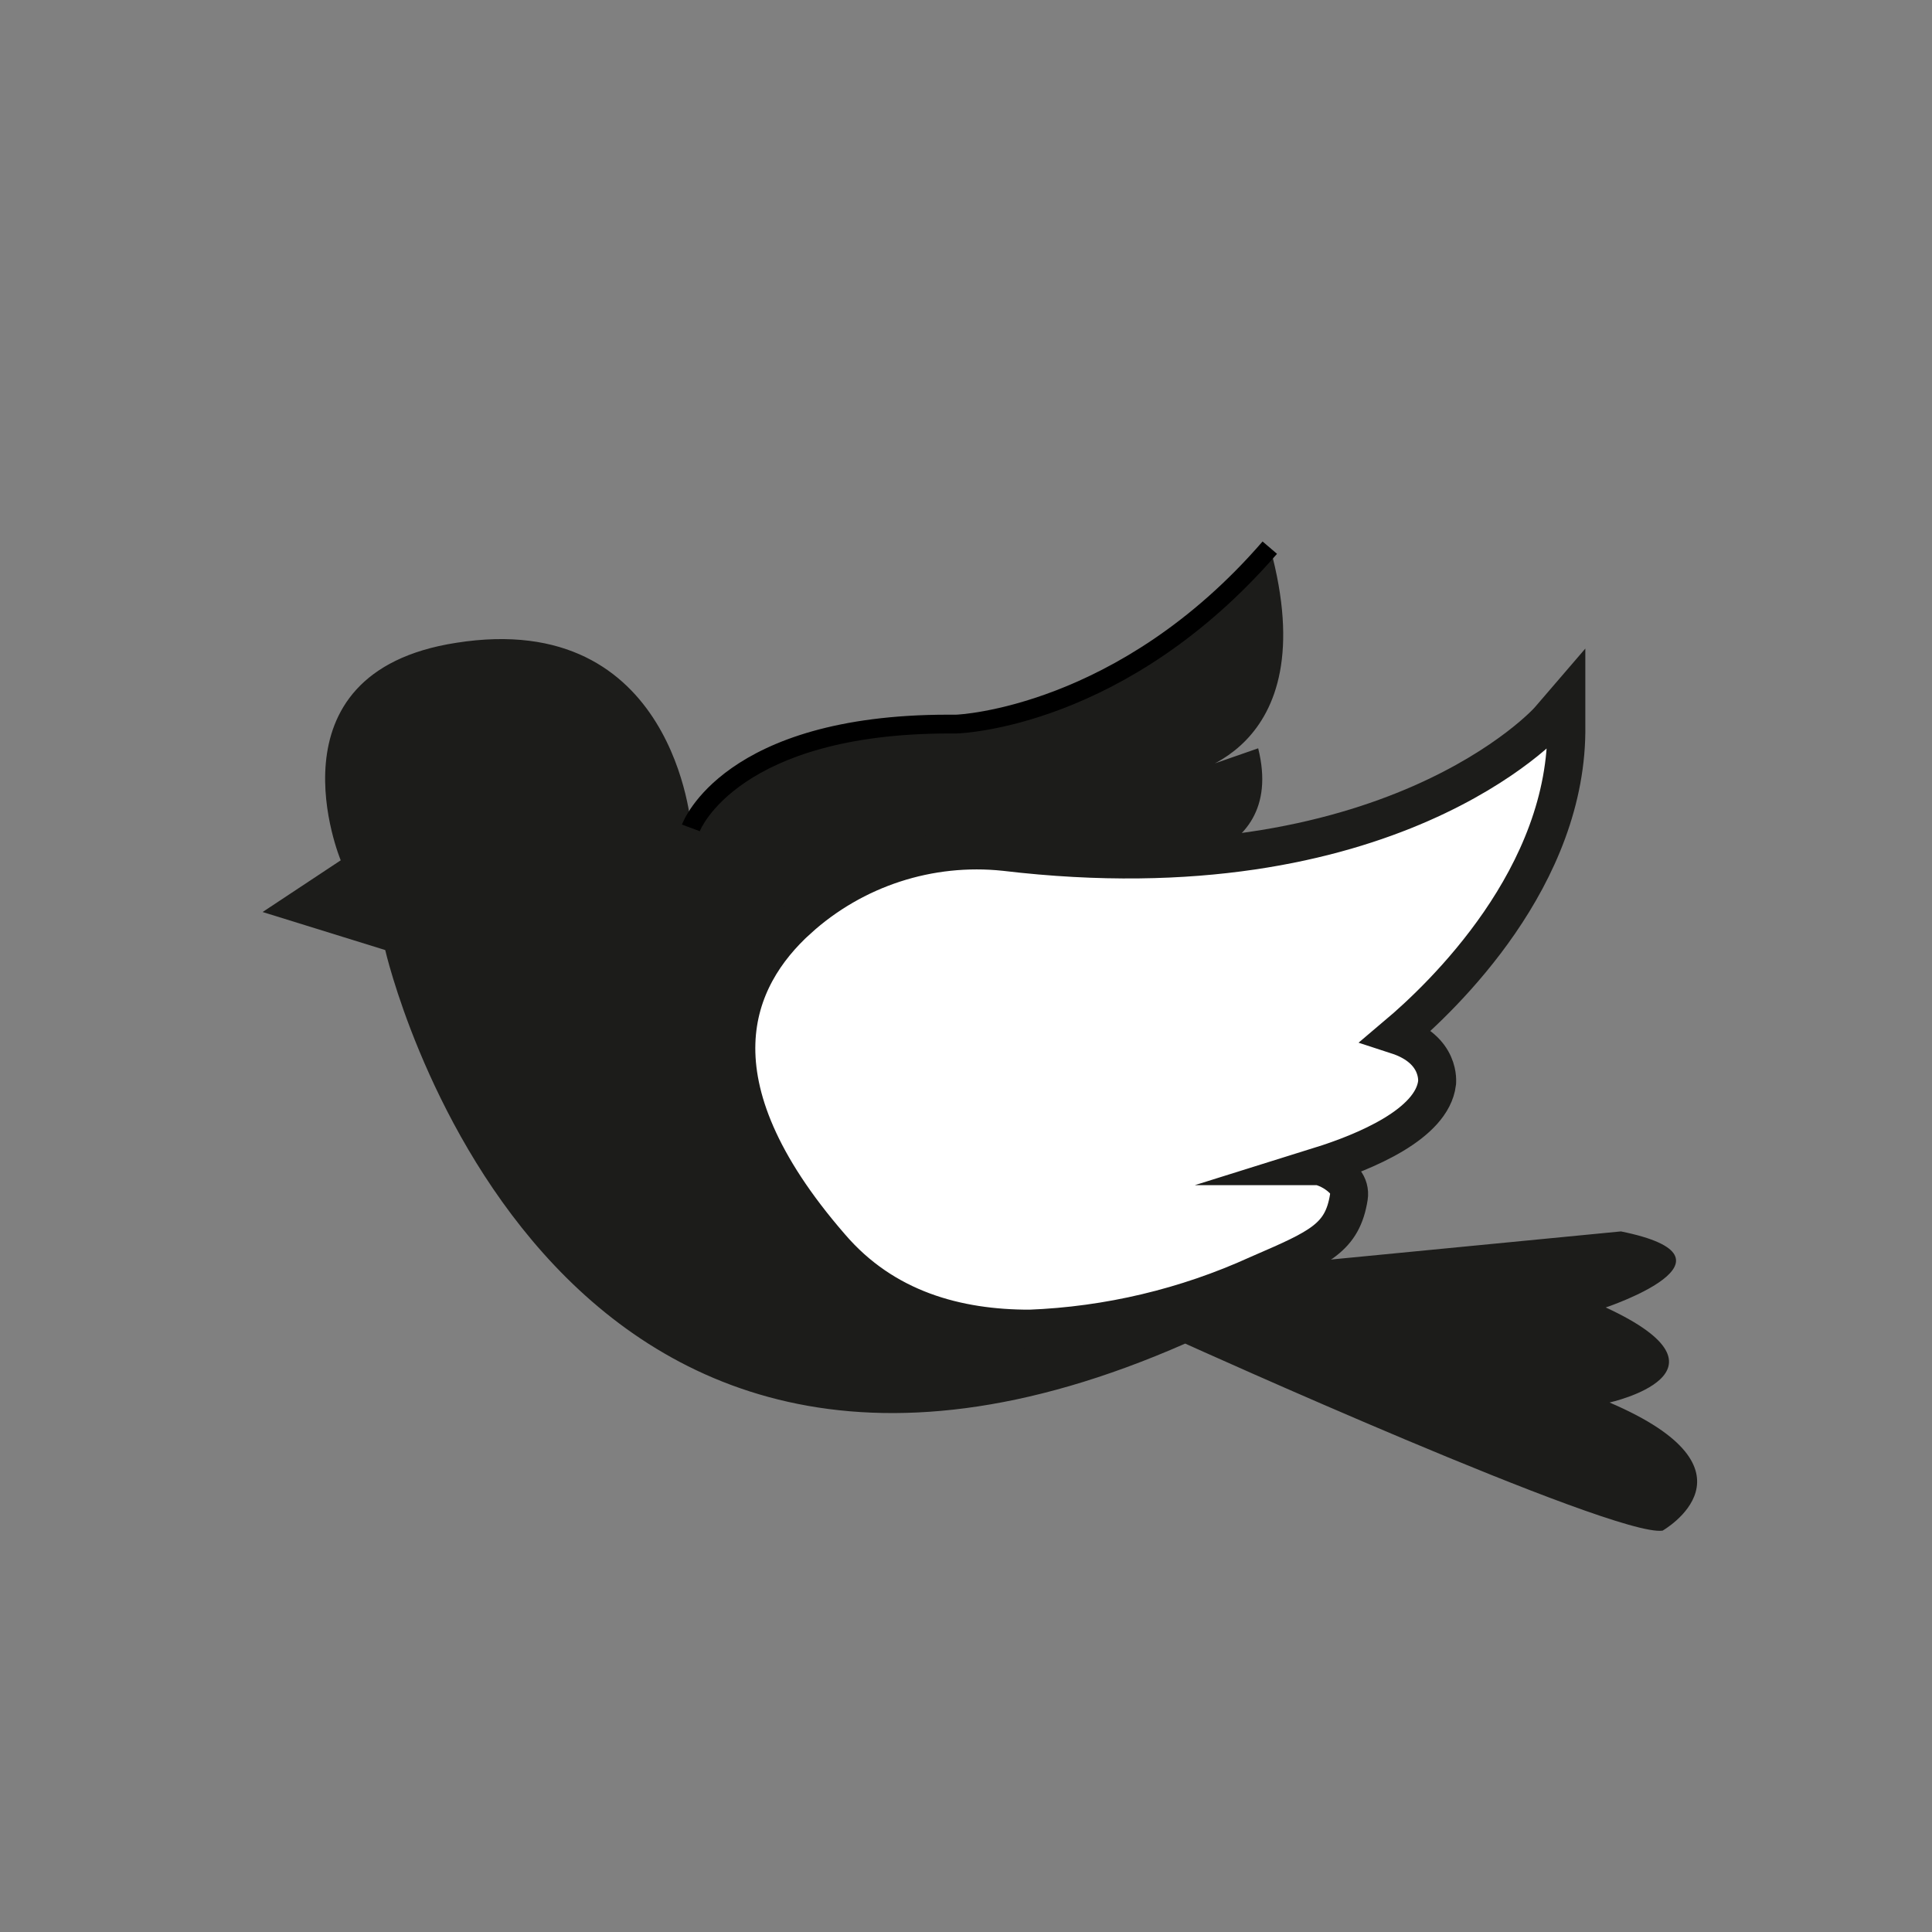 <?xml version="1.0" encoding="UTF-8"?>
<!-- Uploaded to: ICON Repo, www.svgrepo.com, Generator: ICON Repo Mixer Tools -->
<svg width="800px" height="800px" version="1.1" viewBox="144 144 512 512" xmlns="http://www.w3.org/2000/svg">
 <rect x="144" y="144" width="512" height="512" fill="#808080" stroke="none"/>
 <defs>
  <clipPath id="a">
   <path d="m196 186h455.9v453h-455.9z"/>
  </clipPath>
 </defs>
 <path d="m234.3 371.99-20.707 13.703 32.496 10.078s41.012 179.51 212 104.29c0 0 113.71 51.438 126.51 49.574 0 0 28.062-15.922-14.055-33.957 0 0 36.125-8.012-1.008-25.191 0 0 39.094-13.047 4.031-20.152l-97.09 9.418s47.156-23.074 5.996-26.098c0 0 67.207-18.035 27.055-33.102 0 0 47.156-39.094 47.156-84.238 0 0-57.234 42.773-110.34 38.137 0 0 39.094 0 31.086-32.145l-21.008 7.312s39.297-5.039 24.184-60.457c0 0-44.133 50.383-91.238 48.113-47.105-2.266-62.172 26.098-62.172 26.098s-4.184-58.238-62.324-49.02c-51.285 7.961-30.578 57.637-30.578 57.637z" fill="#1c1c1a"/>
 <path d="m329.46 364.28-4.734-1.762c0.453-1.211 11.336-29.121 70.535-29.121h2.117c0.301 0 43.023-1.762 81.215-45.898l3.828 3.273c-39.75 45.848-83.18 47.559-84.992 47.609h-2.016c-55.523 0.055-65.953 25.648-65.953 25.898z"/>
 <path d="m416.82 496.12c-18.992 0-38.441-5.039-52.75-21.766-37.938-43.73-25.645-71.289-8.613-86.707v0.004c14.902-13.512 34.863-20.02 54.867-17.887 101.72 12.09 144.04-34.562 144.44-35.266l4.332-5.039v6.602c0.656 40.305-32.898 72.145-44.891 82.273 11.789 3.828 10.629 12.594 10.629 12.695-1.359 10.883-19.094 18.238-31.188 22.016h0.004c2.539 0.66 4.844 2.023 6.652 3.93 0.977 1.195 1.398 2.754 1.156 4.281-1.715 10.73-7.609 13.352-23.328 20.152l-0.805 0.352c-19.047 8.668-39.598 13.547-60.508 14.359z" fill="#ffffff"/>
 <g clip-path="url(#a)">
  <path transform="matrix(5.038 0 0 5.038 148.09 148.09)" d="m53.34 69.08c-3.77 0-7.63-1-10.47-4.32-7.53-8.68-5.09-14.15-1.71-17.21v7.76e-4c2.958-2.682 6.92-3.974 10.89-3.55 20.19 2.4 28.59-6.86 28.67-7l0.86-1v1.31c0.13 8-6.53 14.32-8.91 16.33 2.34 0.76 2.11 2.5 2.11 2.52-0.27 2.16-3.79 3.62-6.19 4.37h7.75e-4c0.504 0.131 0.961 0.402 1.32 0.78 0.194 0.237 0.278 0.547 0.23 0.85-0.34 2.13-1.51 2.65-4.63 4l-0.16 0.07c-3.781 1.72-7.86 2.689-12.01 2.85z" fill="none" stroke="#1c1c1a" stroke-miterlimit="10" stroke-width="2"/>
 </g>
</svg>